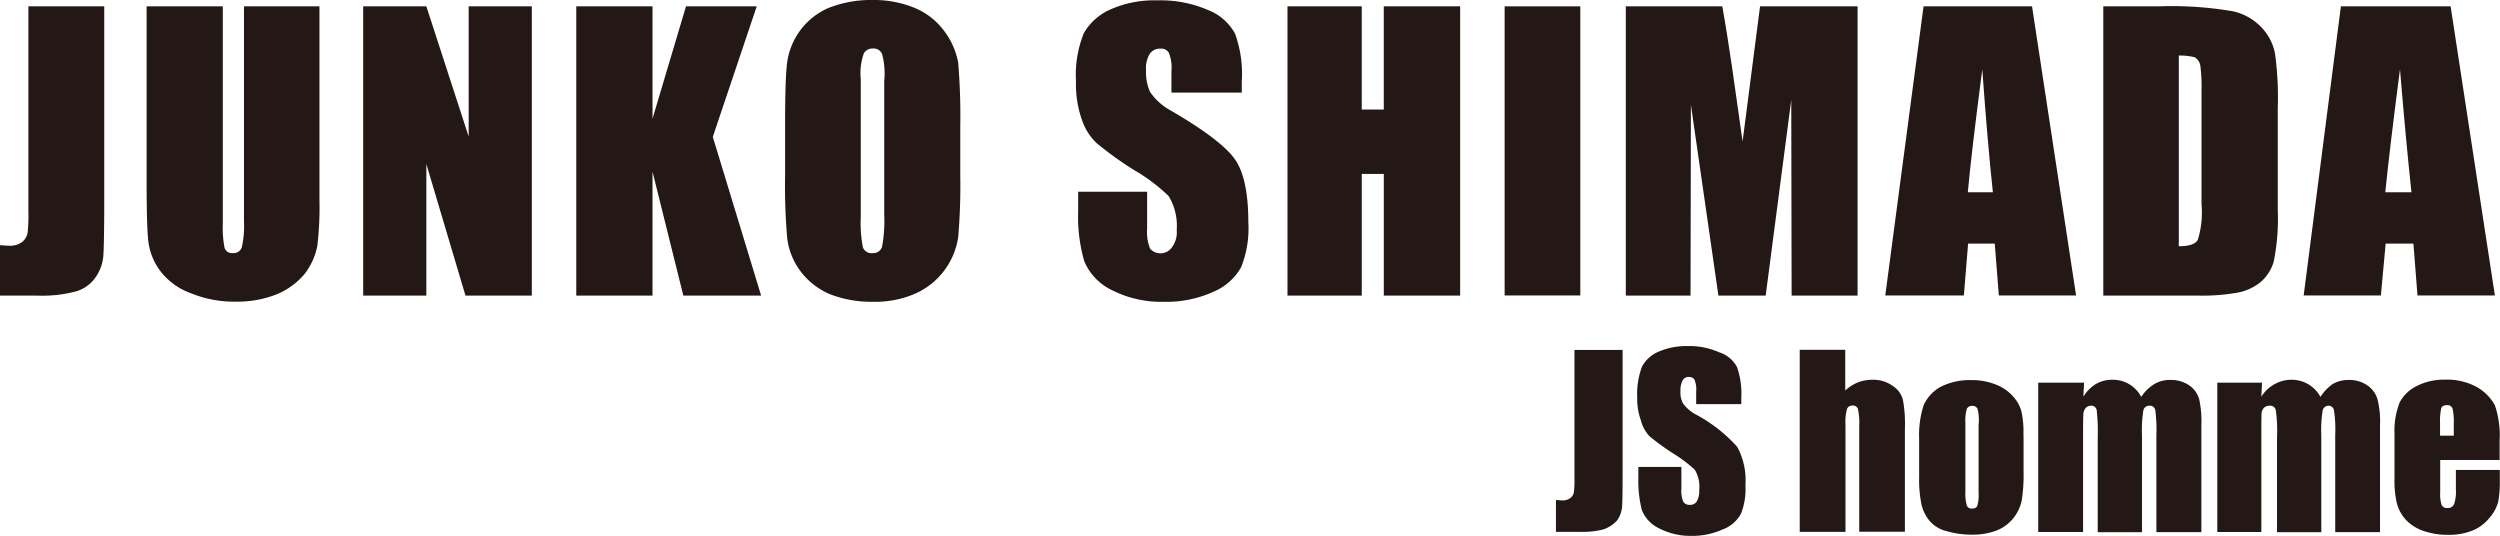 <svg id="レイヤー_1" data-name="レイヤー 1" xmlns="http://www.w3.org/2000/svg" width="204.303" height="43.792" viewBox="0 0 204.303 43.792">
  <path id="パス_18" data-name="パス 18" d="M8.519.36V16.144c0,2.393-.029,3.906-.072,4.584a3.507,3.507,0,0,1-.678,1.831A2.906,2.906,0,0,1,6.1,23.683,10.793,10.793,0,0,1,3.07,24H0V19.878c.375.029.634.043.793.043A1.621,1.621,0,0,0,1.831,19.6a1.248,1.248,0,0,0,.432-.793,14.78,14.78,0,0,0,.058-1.773V.36Z" transform="translate(0 0.159)" fill="#231815"/>
  <path id="パス_19" data-name="パス 19" d="M22.437.36v15.8a26.933,26.933,0,0,1-.173,3.777,5.519,5.519,0,0,1-.995,2.234,5.885,5.885,0,0,1-2.35,1.73,8.672,8.672,0,0,1-3.315.591,9.3,9.3,0,0,1-3.719-.706,5.433,5.433,0,0,1-2.479-1.831,5.063,5.063,0,0,1-.951-2.378c-.1-.836-.144-2.537-.144-5.261V.36h6.227V18.191a8.343,8.343,0,0,0,.144,1.9.626.626,0,0,0,.663.432.71.71,0,0,0,.75-.476,8.275,8.275,0,0,0,.173-2.162V.36h6.2Z" transform="translate(3.669 0.159)" fill="#231815"/>
  <path id="パス_20" data-name="パス 20" d="M34.371.36V24h-5.42l-3.2-10.754V24H20.59V.36h5.161L29.21,11V.36Z" transform="translate(9.09 0.159)" fill="#231815"/>
  <path id="パス_21" data-name="パス 21" d="M47.417.36,43.827,11.027,47.777,24H41.42L38.9,13.867V24H32.67V.36H38.9V9.542L41.636.36Z" transform="translate(14.424 0.159)" fill="#231815"/>
  <path id="パス_22" data-name="パス 22" d="M58.824,14.357a49.084,49.084,0,0,1-.173,5.045A6.016,6.016,0,0,1,55.134,24a8.231,8.231,0,0,1-3.46.663,9.378,9.378,0,0,1-3.5-.62,5.865,5.865,0,0,1-2.393-1.86,5.639,5.639,0,0,1-1.1-2.71,49.794,49.794,0,0,1-.173-5.117V10.307c0-2.465.043-4.152.159-5.132A5.7,5.7,0,0,1,48.056.649,9.472,9.472,0,0,1,51.674,0a8.722,8.722,0,0,1,3.359.62,5.724,5.724,0,0,1,2.436,1.86A6.112,6.112,0,0,1,58.651,5.1a51.643,51.643,0,0,1,.173,5.2v4.051Zm-6.2-7.885a6.226,6.226,0,0,0-.187-2.047.74.74,0,0,0-.75-.461.821.821,0,0,0-.735.375,4.79,4.79,0,0,0-.259,2.133V17.73a10.4,10.4,0,0,0,.173,2.479.736.736,0,0,0,.778.476.744.744,0,0,0,.793-.548,11.583,11.583,0,0,0,.173-2.58V6.487Z" transform="translate(19.651)" fill="#231815"/>
  <path id="パス_23" data-name="パス 23" d="M74.579,7.559H68.8V5.8a3.155,3.155,0,0,0-.216-1.5.713.713,0,0,0-.706-.332.972.972,0,0,0-.865.447,2.237,2.237,0,0,0-.288,1.3,4.015,4.015,0,0,0,.317,1.773,4.867,4.867,0,0,0,1.715,1.542c2.825,1.643,4.555,2.984,5.261,4.022s1.067,2.724,1.067,5.132a8.494,8.494,0,0,1-.591,3.647A4.658,4.658,0,0,1,72.2,23.848a9.241,9.241,0,0,1-4.007.807,8.915,8.915,0,0,1-4.224-.937,4.612,4.612,0,0,1-2.292-2.378,13.073,13.073,0,0,1-.5-4.065V15.66h5.636v3a3.743,3.743,0,0,0,.245,1.658,1.141,1.141,0,0,0,1.773-.1,2.051,2.051,0,0,0,.4-1.441,4.631,4.631,0,0,0-.663-2.768,14.514,14.514,0,0,0-2.84-2.133,27.858,27.858,0,0,1-3.042-2.191,4.639,4.639,0,0,1-1.2-1.9A8.756,8.756,0,0,1,61,6.593a8.973,8.973,0,0,1,.649-3.906A4.672,4.672,0,0,1,63.9.726,8.8,8.8,0,0,1,67.631.02,9.81,9.81,0,0,1,71.768.8,4.285,4.285,0,0,1,74,2.744a9.636,9.636,0,0,1,.548,3.906v.937Z" transform="translate(26.931 0.009)" fill="#231815"/>
  <path id="パス_24" data-name="パス 24" d="M87.1.36V24H80.861V14.054h-1.8V24H72.99V.36h6.069V8.793h1.8V.36Z" transform="translate(32.225 0.159)" fill="#231815"/>
  <rect id="長方形_2950" data-name="長方形 2950" width="6.184" height="23.626" transform="translate(122.96 0.519)" fill="#231815"/>
  <path id="パス_25" data-name="パス 25" d="M111.111.36V24H105.72l-.029-16L103.6,24H99.738L97.489,8.4,97.46,24H92.17V.36h7.885c.259,1.427.519,3.1.793,4.944l.865,6.1L103.14.36H111.1Z" transform="translate(40.693 0.159)" fill="#231815"/>
  <path id="パス_26" data-name="パス 26" d="M118.873.36l3.6,23.626h-6.314l-.332-4.238h-2.177l-.346,4.238H106.88L110.008.36h8.865Zm-3.2,15.193c-.288-2.681-.577-6.011-.865-10.047-.605,4.642-.995,7.957-1.182,10.047Z" transform="translate(47.187 0.159)" fill="#231815"/>
  <path id="パス_27" data-name="パス 27" d="M119.24.36h4.526a29.7,29.7,0,0,1,6.054.4A4.558,4.558,0,0,1,132.185,2.1a4.255,4.255,0,0,1,1.081,2.076,26.188,26.188,0,0,1,.231,4.512v8.317a17.551,17.551,0,0,1-.332,4.224,3.486,3.486,0,0,1-1.1,1.687,4.211,4.211,0,0,1-1.831.836,16.433,16.433,0,0,1-3.272.245H119.24V.36Zm6.17,4.022V19.964c.85,0,1.369-.173,1.557-.533a7.652,7.652,0,0,0,.3-2.912V7.236a13.587,13.587,0,0,0-.1-2.047,1.008,1.008,0,0,0-.447-.663,4.708,4.708,0,0,0-1.312-.144" transform="translate(52.644 0.159)" fill="#231815"/>
  <path id="パス_28" data-name="パス 28" d="M142.608.36l3.618,23.626H139.9l-.332-4.238H137.3l-.389,4.238H130.6L133.642.36h8.952Zm-3.2,15.193c-.288-2.681-.605-6.011-.937-10.047-.605,4.642-.995,7.957-1.2,10.047Z" transform="translate(57.659 0.159)" fill="#231815"/>
  <path id="パス_29" data-name="パス 29" d="M93.659,19.82V29.8c0,1.456-.014,2.407-.043,2.84a2.244,2.244,0,0,1-.418,1.153,2.738,2.738,0,0,1-1.11.721,7.074,7.074,0,0,1-1.932.2H88.21V32.116c.231,0,.4.029.519.029a1.011,1.011,0,0,0,.663-.2.76.76,0,0,0,.288-.5,8.6,8.6,0,0,0,.043-1.1V19.849h3.964Z" transform="translate(38.944 8.75)" fill="#231815"/>
  <path id="パス_30" data-name="パス 30" d="M101.315,24.363H97.639V23.339a2.038,2.038,0,0,0-.144-.98.489.489,0,0,0-.447-.216.549.549,0,0,0-.519.288,1.667,1.667,0,0,0-.173.85,1.854,1.854,0,0,0,.216,1.038,3.152,3.152,0,0,0,1.1.923A12.274,12.274,0,0,1,101,27.865a5.76,5.76,0,0,1,.663,3.142,5.367,5.367,0,0,1-.375,2.335,2.813,2.813,0,0,1-1.5,1.269,5.993,5.993,0,0,1-2.508.519,5.588,5.588,0,0,1-2.652-.605,2.805,2.805,0,0,1-1.427-1.5,9.627,9.627,0,0,1-.288-2.551v-.98h3.517v1.773a2.372,2.372,0,0,0,.159,1.081.591.591,0,0,0,.548.245.6.6,0,0,0,.562-.3,1.651,1.651,0,0,0,.187-.894,2.668,2.668,0,0,0-.36-1.672,11.6,11.6,0,0,0-1.8-1.355,18.77,18.77,0,0,1-1.9-1.384,2.95,2.95,0,0,1-.706-1.3,5.157,5.157,0,0,1-.3-1.874,6.3,6.3,0,0,1,.389-2.508,2.74,2.74,0,0,1,1.384-1.24,5.74,5.74,0,0,1,2.35-.447,5.964,5.964,0,0,1,2.551.5,2.475,2.475,0,0,1,1.485,1.225,6.517,6.517,0,0,1,.346,2.523v.519Z" transform="translate(40.975 8.662)" fill="#231815"/>
  <path id="パス_31" data-name="パス 31" d="M105.749,19.82v3.344a3.343,3.343,0,0,1,1.038-.663,3.267,3.267,0,0,1,1.2-.216,2.715,2.715,0,0,1,1.643.5,1.942,1.942,0,0,1,.836,1.153,10.826,10.826,0,0,1,.159,2.335v8.433h-3.733V26.076a5.429,5.429,0,0,0-.1-1.384.423.423,0,0,0-.461-.3.438.438,0,0,0-.447.317,3.974,3.974,0,0,0-.115,1.24v8.764H102.03V19.834h3.733Z" transform="translate(45.046 8.75)" fill="#231815"/>
  <path id="パス_32" data-name="パス 32" d="M117.334,26.047v3a13.1,13.1,0,0,1-.159,2.378,3.457,3.457,0,0,1-.706,1.441,3.275,3.275,0,0,1-1.4.995,5.4,5.4,0,0,1-1.888.317,7.206,7.206,0,0,1-2.09-.274,2.691,2.691,0,0,1-1.413-.822A3.222,3.222,0,0,1,109,31.756a10.121,10.121,0,0,1-.2-2.292V26.336a7.865,7.865,0,0,1,.375-2.753,3.266,3.266,0,0,1,1.326-1.456,5.175,5.175,0,0,1,2.523-.577,5.237,5.237,0,0,1,2.076.375,3.6,3.6,0,0,1,1.384.966,3,3,0,0,1,.663,1.168,7.693,7.693,0,0,1,.173,2.033m-3.647-1.009a3.838,3.838,0,0,0-.1-1.182.432.432,0,0,0-.432-.245.466.466,0,0,0-.447.245,3.667,3.667,0,0,0-.115,1.182V30.66a3.538,3.538,0,0,0,.115,1.124.4.4,0,0,0,.432.259c.231,0,.375-.072.432-.245a3.146,3.146,0,0,0,.1-1.038V25.067Z" transform="translate(48.035 9.514)" fill="#231815"/>
  <path id="パス_33" data-name="パス 33" d="M119.3,21.746l-.058,1.168a3.066,3.066,0,0,1,1.023-1.038,2.648,2.648,0,0,1,1.369-.346,2.6,2.6,0,0,1,2.335,1.4,3.419,3.419,0,0,1,1.052-1.038,2.422,2.422,0,0,1,1.326-.346,2.6,2.6,0,0,1,1.571.461,2.048,2.048,0,0,1,.793,1.139,8.426,8.426,0,0,1,.173,2.1v8.735h-3.676V26.056a12.657,12.657,0,0,0-.086-2.018.445.445,0,0,0-.476-.389.485.485,0,0,0-.5.375,10.09,10.09,0,0,0-.115,2.033v7.928h-3.618V26.258a15.276,15.276,0,0,0-.086-2.249.436.436,0,0,0-.476-.36.592.592,0,0,0-.418.187.773.773,0,0,0-.187.461c-.014.173-.029.562-.029,1.182v8.49H115.55v-12.2h3.719Z" transform="translate(51.015 9.505)" fill="#231815"/>
  <path id="パス_34" data-name="パス 34" d="M129.361,21.746l-.058,1.168a2.932,2.932,0,0,1,1.11-1.038,2.762,2.762,0,0,1,1.369-.346,2.65,2.65,0,0,1,2.35,1.4,3.8,3.8,0,0,1,.98-1.038,2.549,2.549,0,0,1,1.312-.346,2.6,2.6,0,0,1,1.571.461,2.075,2.075,0,0,1,.807,1.139,7.445,7.445,0,0,1,.2,2.1v8.735h-3.661V26.056a10.428,10.428,0,0,0-.1-2.018.456.456,0,0,0-.447-.389.5.5,0,0,0-.476.375,10.09,10.09,0,0,0-.115,2.033v7.928h-3.618V26.258a12.589,12.589,0,0,0-.1-2.249.48.48,0,0,0-.533-.36.632.632,0,0,0-.447.187.774.774,0,0,0-.187.461c0,.173-.014.562-.014,1.182v8.49h-3.6v-12.2h3.661Z" transform="translate(55.496 9.505)" fill="#231815"/>
  <path id="パス_35" data-name="パス 35" d="M144.37,28.093h-4.887V30.7a3.049,3.049,0,0,0,.115,1.067.461.461,0,0,0,.461.245.546.546,0,0,0,.562-.317,3.332,3.332,0,0,0,.144-1.225V28.9h3.589v.908a8.854,8.854,0,0,1-.13,1.7,3.237,3.237,0,0,1-.706,1.3,3.468,3.468,0,0,1-1.369,1.038,5.107,5.107,0,0,1-2.018.36,6.1,6.1,0,0,1-2.09-.346,3.517,3.517,0,0,1-1.413-.937,3.293,3.293,0,0,1-.692-1.312,8.345,8.345,0,0,1-.187-2.047V25.989a6.3,6.3,0,0,1,.432-2.624,3.156,3.156,0,0,1,1.427-1.341,4.938,4.938,0,0,1,2.263-.5,5.1,5.1,0,0,1,2.58.591,3.835,3.835,0,0,1,1.5,1.5,7.632,7.632,0,0,1,.389,2.854v1.614ZM140.593,26.1v-.98a4.813,4.813,0,0,0-.1-1.225.426.426,0,0,0-.432-.288c-.259,0-.432.086-.49.245a4.911,4.911,0,0,0-.1,1.269v.98h1.11Z" transform="translate(59.933 9.501)" fill="#231815"/>
</svg>
